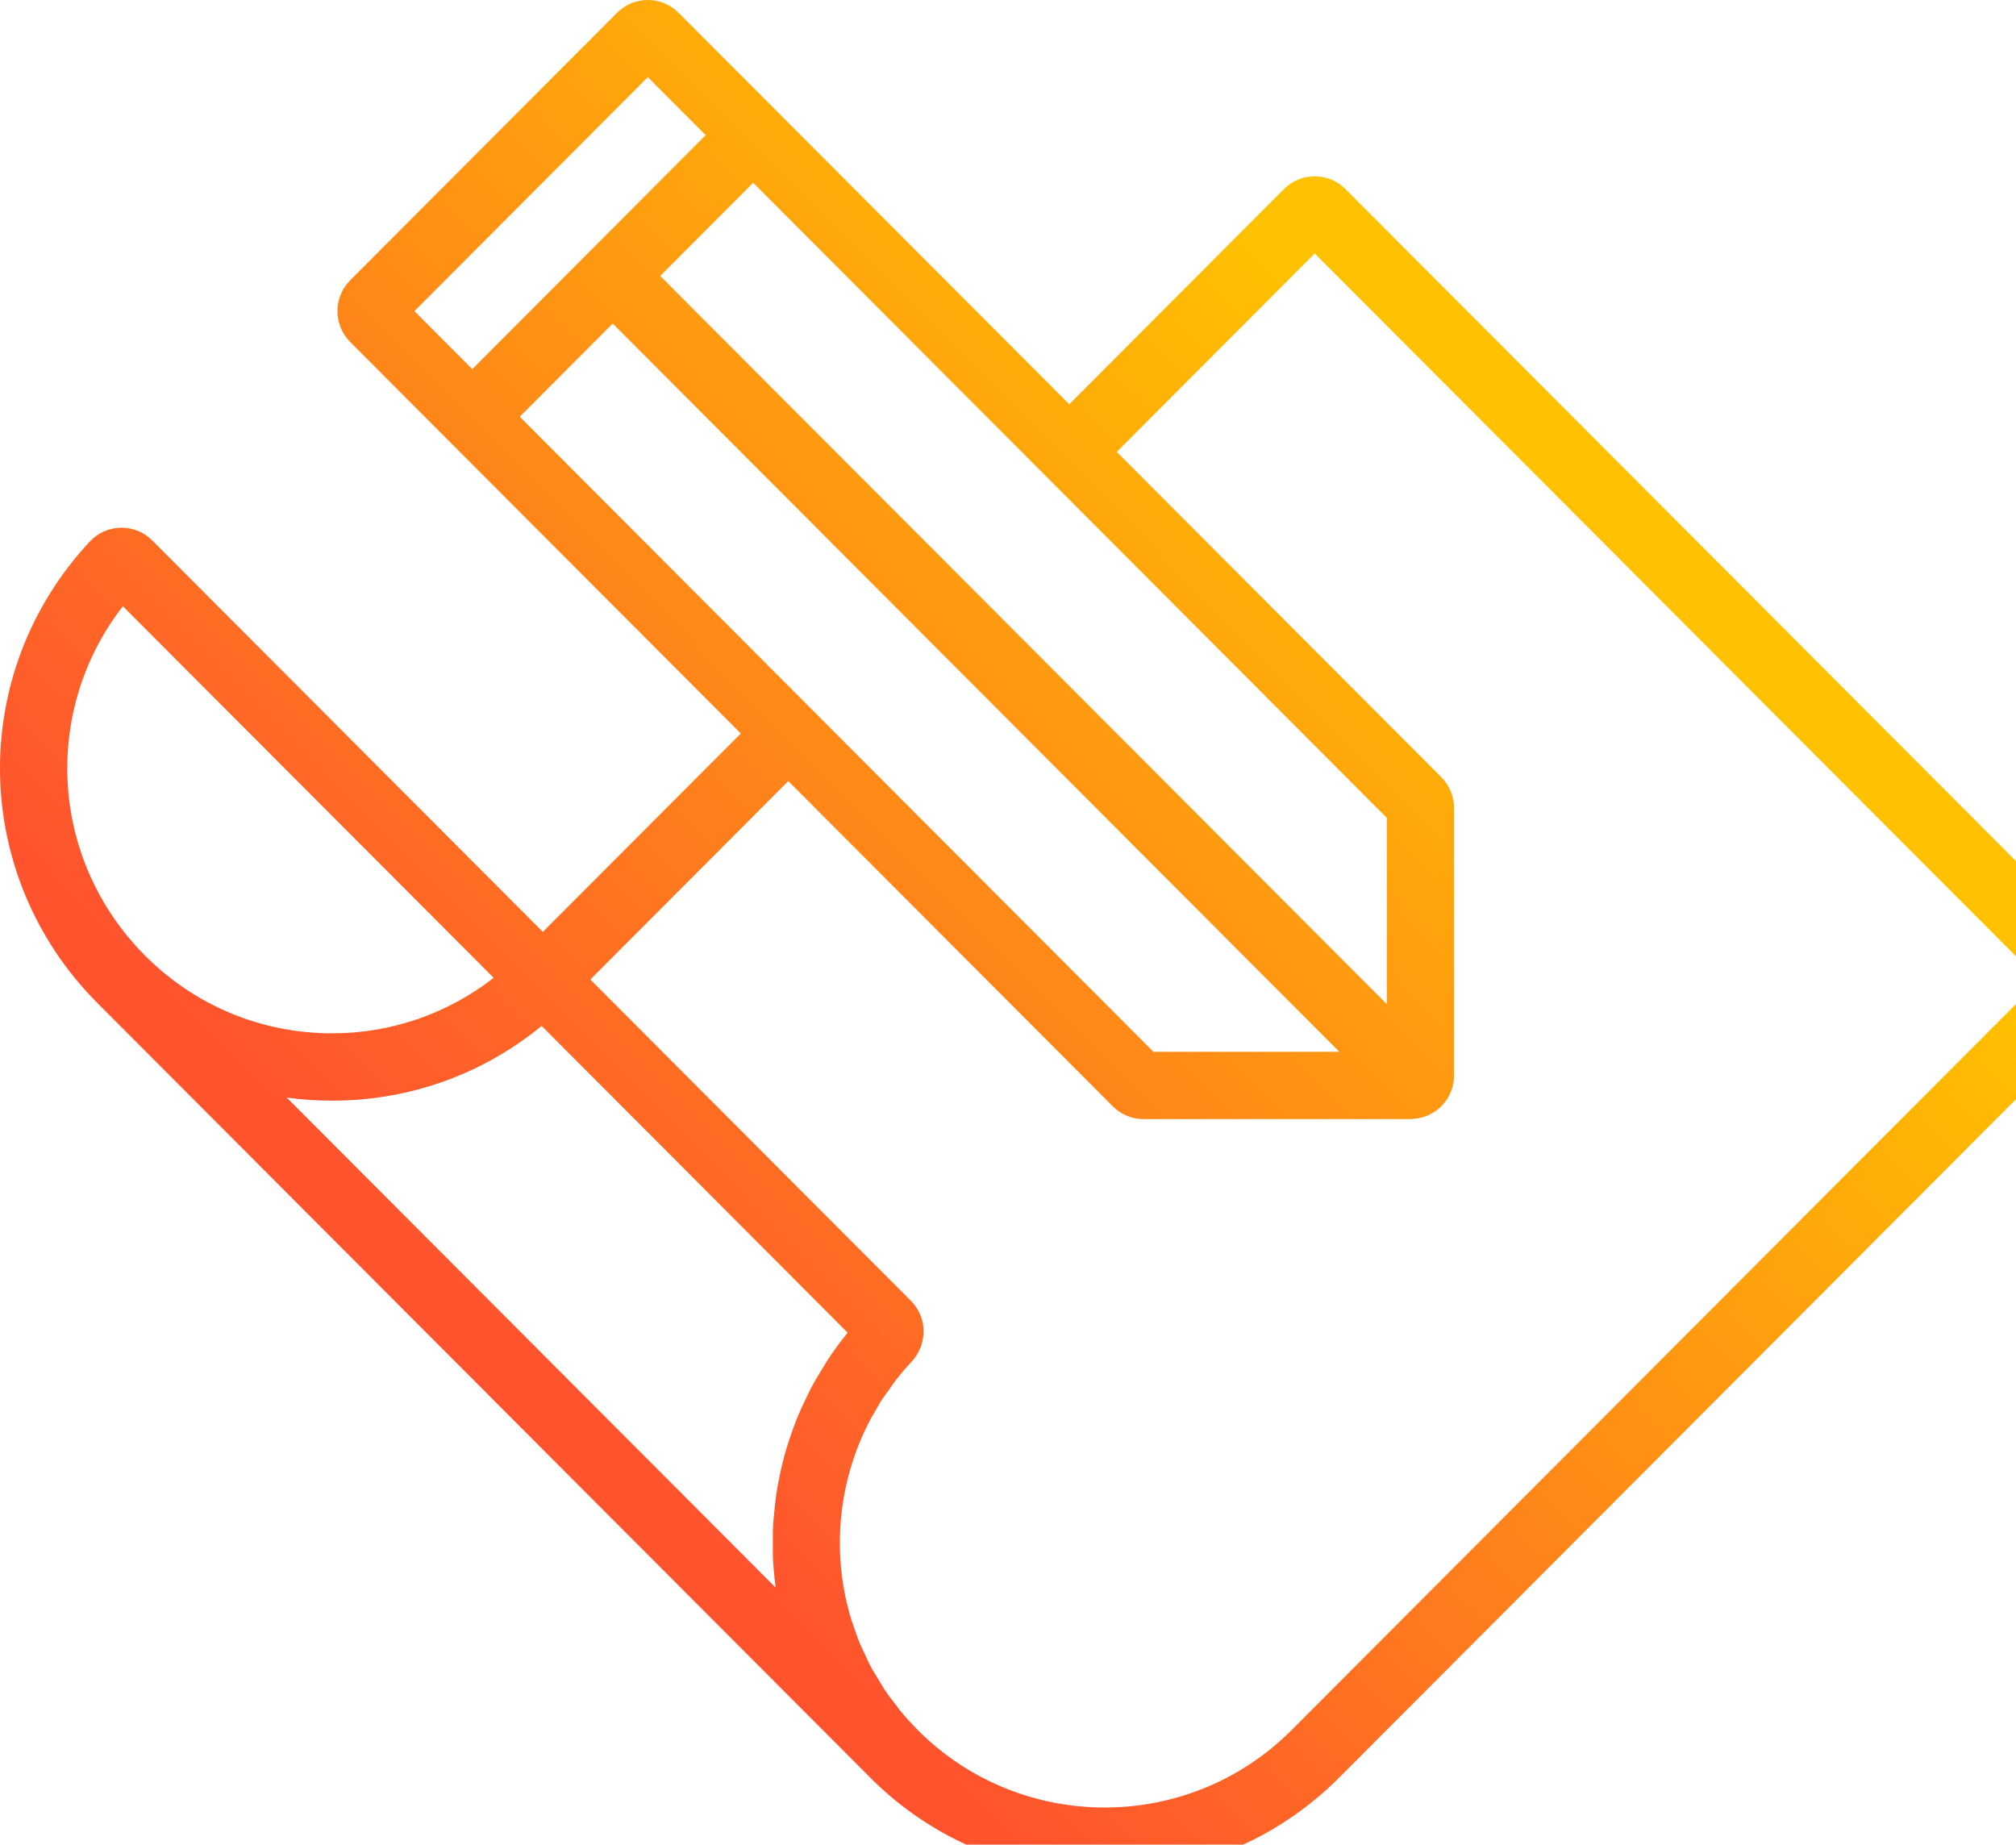 <svg xmlns="http://www.w3.org/2000/svg" viewBox="0 0 200 183" width="200" height="183">
    
            <defs>
                <linearGradient
                    x1="22.862%"
                    y1="68.958%"
                    x2="71.527%"
                    y2="25.756%"
                    id="linearGradient-a8b-6c0zpy-1"
                >
                    <stop stop-color="#FF532E" offset="0%"></stop>
                    <stop stop-color="#FFC100" offset="100%"></stop>
                </linearGradient>
            </defs>
            <g id="Page-1" stroke="none" stroke-width="1" fill="none" fill-rule="evenodd">
                <g
                    id="Studio-icon-outlined"
                    transform="translate(-15, -35)"
                    fill="url(#linearGradient-a8b-6c0zpy-1)"
                    fill-rule="nonzero"
                >
                    <g id="brandmark" transform="translate(15, 35)">
                        <path
                            d="M208.735,94.182 L133.483,18.76 C132.672,17.944 131.589,17.494 130.437,17.492 C130.435,17.492 130.433,17.492 130.431,17.492 C129.276,17.492 128.194,17.942 127.378,18.76 L106.078,40.109 L67.328,1.274 C66.515,0.454 65.432,0.002 64.276,0 L64.269,0 C63.115,0 62.033,0.45 61.217,1.268 L34.739,27.806 L34.733,27.813 C33.062,29.496 33.062,32.238 34.739,33.927 L73.493,72.768 L53.853,92.453 L15.113,53.624 C14.295,52.805 13.215,52.354 12.039,52.354 L11.965,52.354 C10.794,52.383 9.707,52.87 8.904,53.729 C-3.265,66.778 -2.92,86.902 9.691,99.538 L86.285,176.307 C86.303,176.325 86.317,176.343 86.334,176.361 C92.747,182.786 101.17,186 109.592,186 C118.016,186 126.439,182.786 132.85,176.36 L208.735,100.301 C209.553,99.484 210.002,98.394 210,97.235 C209.997,96.076 209.547,94.991 208.735,94.182 L208.735,94.182 Z M74.722,18.132 L137.582,81.135 L137.582,99.623 L65.5,27.375 L74.722,18.132 Z M60.787,32.099 L132.867,104.344 L114.426,104.346 L51.564,41.342 L60.787,32.099 L60.787,32.099 Z M64.269,7.654 L70.01,13.408 L46.852,36.619 L41.111,30.866 L64.269,7.654 Z M12.193,60.144 L48.975,97.01 C44.404,100.566 38.832,102.515 32.949,102.515 C25.944,102.515 19.357,99.779 14.404,94.815 C4.927,85.319 4.135,70.523 12.193,60.144 Z M76.942,157.496 L28.447,108.891 C29.927,109.093 31.431,109.195 32.949,109.195 C40.617,109.195 47.88,106.583 53.736,101.782 L84.093,132.213 C83.376,133.09 82.72,133.997 82.107,134.923 C81.94,135.176 81.799,135.439 81.639,135.695 C81.219,136.369 80.81,137.046 80.444,137.741 C80.26,138.09 80.1,138.446 79.929,138.799 C79.63,139.42 79.34,140.042 79.082,140.676 C78.922,141.068 78.78,141.463 78.636,141.859 C78.414,142.472 78.206,143.087 78.021,143.71 C77.899,144.121 77.786,144.534 77.68,144.949 C77.521,145.572 77.384,146.198 77.263,146.827 C77.183,147.243 77.103,147.657 77.039,148.075 C76.94,148.724 76.87,149.375 76.81,150.028 C76.773,150.427 76.728,150.824 76.705,151.224 C76.666,151.933 76.665,152.643 76.672,153.353 C76.675,153.696 76.661,154.037 76.675,154.379 C76.713,155.316 76.797,156.25 76.915,157.181 C76.928,157.286 76.928,157.392 76.942,157.496 L76.942,157.496 Z M128.137,171.637 C117.913,181.879 101.283,181.885 91.056,171.646 C91.052,171.643 91.052,171.638 91.048,171.635 C91.032,171.618 91.018,171.599 91.001,171.582 C90.384,170.961 89.802,170.318 89.259,169.654 C89.148,169.519 89.058,169.374 88.951,169.238 C88.522,168.693 88.1,168.144 87.72,167.575 C87.518,167.271 87.35,166.952 87.161,166.642 C86.908,166.226 86.639,165.816 86.411,165.39 C86.166,164.931 85.961,164.458 85.745,163.988 C85.61,163.696 85.455,163.412 85.332,163.116 C85.08,162.513 84.871,161.898 84.667,161.282 C84.61,161.11 84.535,160.942 84.482,160.77 C84.243,159.995 84.042,159.211 83.876,158.421 C83.873,158.403 83.867,158.386 83.863,158.369 C82.862,153.546 83.239,148.5 84.996,143.832 C85.007,143.804 85.013,143.776 85.024,143.748 C85.315,142.982 85.646,142.227 86.012,141.485 C86.02,141.469 86.025,141.453 86.033,141.437 C86.352,140.792 86.715,140.163 87.092,139.539 C87.157,139.43 87.209,139.316 87.277,139.207 C87.587,138.709 87.942,138.229 88.289,137.747 C88.448,137.525 88.587,137.294 88.754,137.076 C89.285,136.384 89.855,135.712 90.465,135.061 C90.824,134.676 91.088,134.239 91.282,133.781 C91.303,133.73 91.335,133.684 91.354,133.633 C91.387,133.547 91.399,133.458 91.426,133.371 C91.723,132.41 91.692,131.375 91.302,130.445 C91.09,129.937 90.777,129.461 90.363,129.047 L58.566,97.176 L78.206,77.491 L110.401,109.758 C111.217,110.576 112.3,111.026 113.454,111.026 L139.905,111.024 C141.085,110.993 142.151,110.587 143.012,109.732 C143.819,108.904 144.26,107.816 144.251,106.694 L144.251,80.156 C144.251,79.01 143.806,77.929 142.986,77.099 L110.79,44.832 L130.431,25.147 L202.363,97.242 L128.137,171.637 L128.137,171.637 Z"
                            id="Shape"
                        ></path>
                    </g>
                </g>
            </g>
        </svg>
